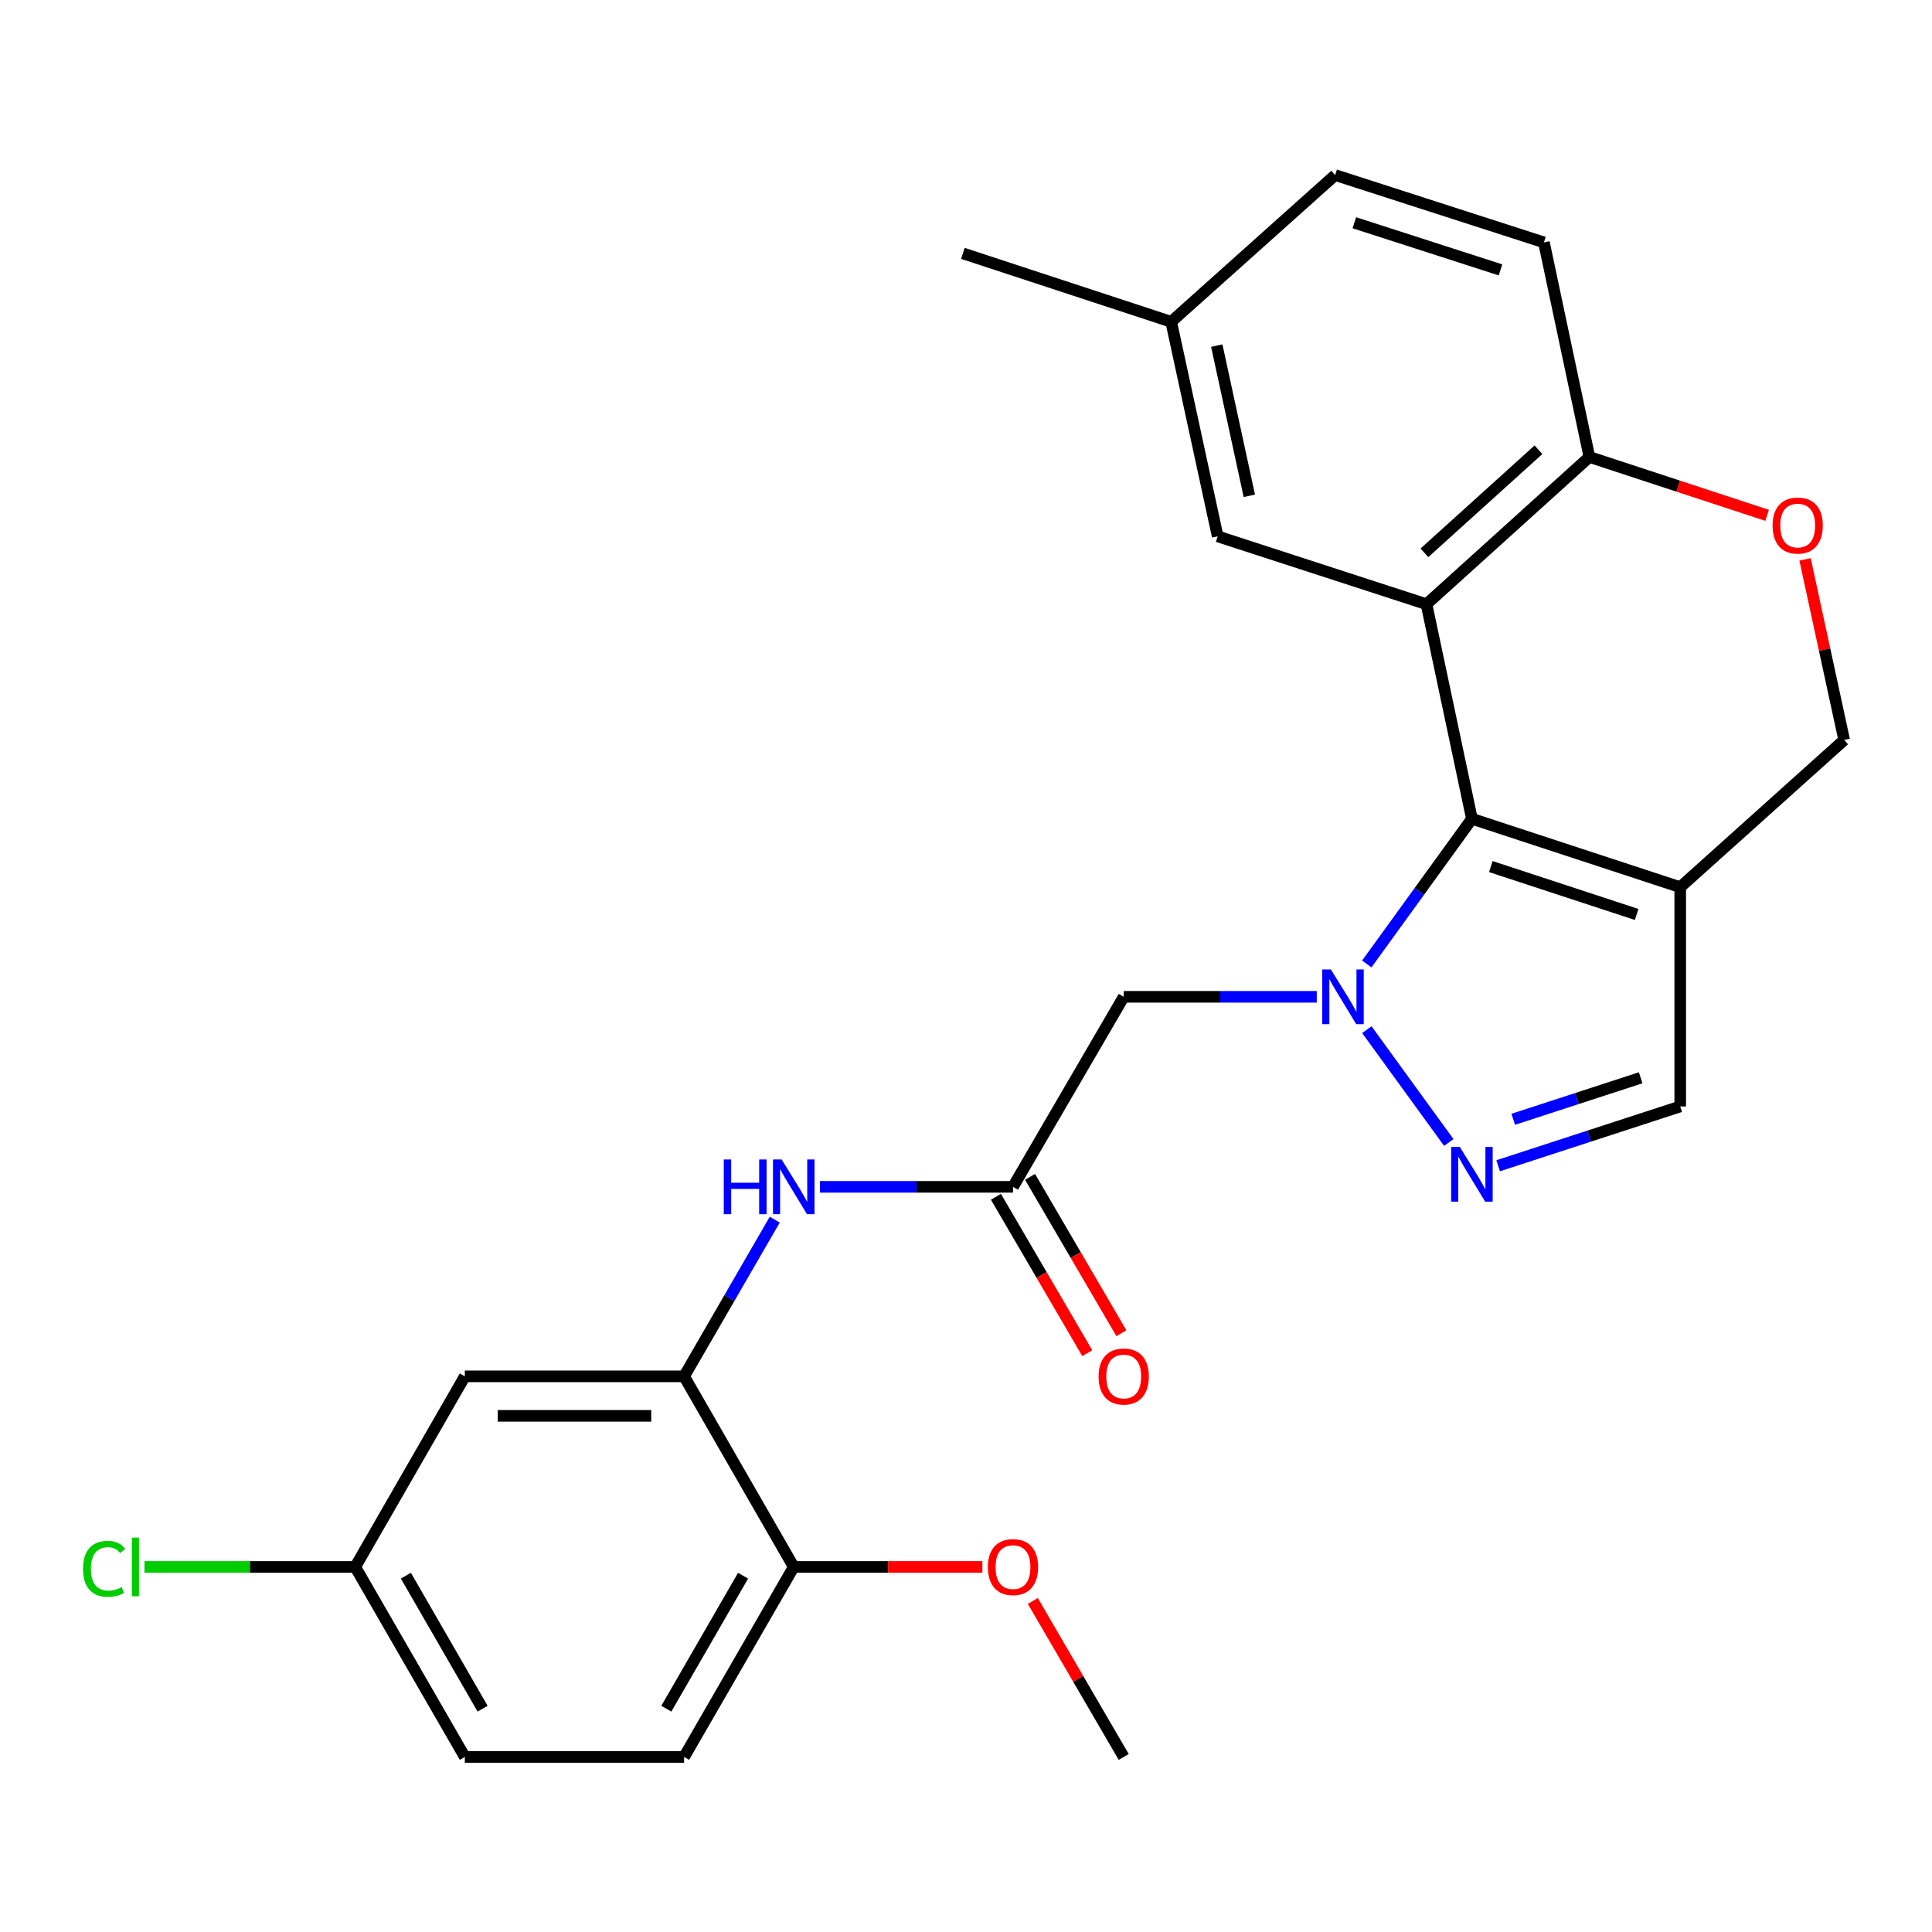 <?xml version='1.0' encoding='iso-8859-1'?>
<svg version='1.1' baseProfile='full'
              xmlns='http://www.w3.org/2000/svg'
                      xmlns:rdkit='http://www.rdkit.org/xml'
                      xmlns:xlink='http://www.w3.org/1999/xlink'
                  xml:space='preserve'
width='1000px' height='1000px' viewBox='0 0 1000 1000'>
<!-- END OF HEADER -->
<rect style='opacity:1.0;fill:#FFFFFF;stroke:none' width='1000' height='1000' x='0' y='0'> </rect>
<path class='bond-0' d='M 707.443,498.946 L 734.653,461.374' style='fill:none;fill-rule:evenodd;stroke:#0000FF;stroke-width:6px;stroke-linecap:butt;stroke-linejoin:miter;stroke-opacity:1' />
<path class='bond-0' d='M 734.653,461.374 L 761.863,423.802' style='fill:none;fill-rule:evenodd;stroke:#000000;stroke-width:6px;stroke-linecap:butt;stroke-linejoin:miter;stroke-opacity:1' />
<path class='bond-2' d='M 707.477,532.949 L 749.896,591.343' style='fill:none;fill-rule:evenodd;stroke:#0000FF;stroke-width:6px;stroke-linecap:butt;stroke-linejoin:miter;stroke-opacity:1' />
<path class='bond-4' d='M 681.551,515.951 L 631.591,515.951' style='fill:none;fill-rule:evenodd;stroke:#0000FF;stroke-width:6px;stroke-linecap:butt;stroke-linejoin:miter;stroke-opacity:1' />
<path class='bond-4' d='M 631.591,515.951 L 581.632,515.951' style='fill:none;fill-rule:evenodd;stroke:#000000;stroke-width:6px;stroke-linecap:butt;stroke-linejoin:miter;stroke-opacity:1' />
<path class='bond-1' d='M 761.863,423.802 L 738.346,312.737' style='fill:none;fill-rule:evenodd;stroke:#000000;stroke-width:6px;stroke-linecap:butt;stroke-linejoin:miter;stroke-opacity:1' />
<path class='bond-3' d='M 761.863,423.802 L 869.679,459.203' style='fill:none;fill-rule:evenodd;stroke:#000000;stroke-width:6px;stroke-linecap:butt;stroke-linejoin:miter;stroke-opacity:1' />
<path class='bond-3' d='M 771.656,448.541 L 847.127,473.322' style='fill:none;fill-rule:evenodd;stroke:#000000;stroke-width:6px;stroke-linecap:butt;stroke-linejoin:miter;stroke-opacity:1' />
<path class='bond-9' d='M 738.346,312.737 L 822.667,236.527' style='fill:none;fill-rule:evenodd;stroke:#000000;stroke-width:6px;stroke-linecap:butt;stroke-linejoin:miter;stroke-opacity:1' />
<path class='bond-9' d='M 737.282,286.134 L 796.307,232.787' style='fill:none;fill-rule:evenodd;stroke:#000000;stroke-width:6px;stroke-linecap:butt;stroke-linejoin:miter;stroke-opacity:1' />
<path class='bond-13' d='M 738.346,312.737 L 630.268,277.62' style='fill:none;fill-rule:evenodd;stroke:#000000;stroke-width:6px;stroke-linecap:butt;stroke-linejoin:miter;stroke-opacity:1' />
<path class='bond-6' d='M 775.438,603.394 L 822.558,588.047' style='fill:none;fill-rule:evenodd;stroke:#0000FF;stroke-width:6px;stroke-linecap:butt;stroke-linejoin:miter;stroke-opacity:1' />
<path class='bond-6' d='M 822.558,588.047 L 869.679,572.699' style='fill:none;fill-rule:evenodd;stroke:#000000;stroke-width:6px;stroke-linecap:butt;stroke-linejoin:miter;stroke-opacity:1' />
<path class='bond-6' d='M 783.241,579.346 L 816.225,568.602' style='fill:none;fill-rule:evenodd;stroke:#0000FF;stroke-width:6px;stroke-linecap:butt;stroke-linejoin:miter;stroke-opacity:1' />
<path class='bond-6' d='M 816.225,568.602 L 849.209,557.859' style='fill:none;fill-rule:evenodd;stroke:#000000;stroke-width:6px;stroke-linecap:butt;stroke-linejoin:miter;stroke-opacity:1' />
<path class='bond-12' d='M 869.679,459.203 L 954.545,383.004' style='fill:none;fill-rule:evenodd;stroke:#000000;stroke-width:6px;stroke-linecap:butt;stroke-linejoin:miter;stroke-opacity:1' />
<path class='bond-26' d='M 869.679,459.203 L 869.679,572.699' style='fill:none;fill-rule:evenodd;stroke:#000000;stroke-width:6px;stroke-linecap:butt;stroke-linejoin:miter;stroke-opacity:1' />
<path class='bond-5' d='M 581.632,515.951 L 524.327,614.303' style='fill:none;fill-rule:evenodd;stroke:#000000;stroke-width:6px;stroke-linecap:butt;stroke-linejoin:miter;stroke-opacity:1' />
<path class='bond-8' d='M 524.327,614.303 L 474.373,614.303' style='fill:none;fill-rule:evenodd;stroke:#000000;stroke-width:6px;stroke-linecap:butt;stroke-linejoin:miter;stroke-opacity:1' />
<path class='bond-8' d='M 474.373,614.303 L 424.419,614.303' style='fill:none;fill-rule:evenodd;stroke:#0000FF;stroke-width:6px;stroke-linecap:butt;stroke-linejoin:miter;stroke-opacity:1' />
<path class='bond-15' d='M 515.498,619.461 L 539.138,659.926' style='fill:none;fill-rule:evenodd;stroke:#000000;stroke-width:6px;stroke-linecap:butt;stroke-linejoin:miter;stroke-opacity:1' />
<path class='bond-15' d='M 539.138,659.926 L 562.778,700.392' style='fill:none;fill-rule:evenodd;stroke:#FF0000;stroke-width:6px;stroke-linecap:butt;stroke-linejoin:miter;stroke-opacity:1' />
<path class='bond-15' d='M 533.156,609.145 L 556.796,649.611' style='fill:none;fill-rule:evenodd;stroke:#000000;stroke-width:6px;stroke-linecap:butt;stroke-linejoin:miter;stroke-opacity:1' />
<path class='bond-15' d='M 556.796,649.611 L 580.436,690.076' style='fill:none;fill-rule:evenodd;stroke:#FF0000;stroke-width:6px;stroke-linecap:butt;stroke-linejoin:miter;stroke-opacity:1' />
<path class='bond-7' d='M 354.094,712.394 L 377.552,671.845' style='fill:none;fill-rule:evenodd;stroke:#000000;stroke-width:6px;stroke-linecap:butt;stroke-linejoin:miter;stroke-opacity:1' />
<path class='bond-7' d='M 377.552,671.845 L 401.011,631.296' style='fill:none;fill-rule:evenodd;stroke:#0000FF;stroke-width:6px;stroke-linecap:butt;stroke-linejoin:miter;stroke-opacity:1' />
<path class='bond-11' d='M 354.094,712.394 L 240.597,712.394' style='fill:none;fill-rule:evenodd;stroke:#000000;stroke-width:6px;stroke-linecap:butt;stroke-linejoin:miter;stroke-opacity:1' />
<path class='bond-11' d='M 337.069,732.844 L 257.622,732.844' style='fill:none;fill-rule:evenodd;stroke:#000000;stroke-width:6px;stroke-linecap:butt;stroke-linejoin:miter;stroke-opacity:1' />
<path class='bond-14' d='M 354.094,712.394 L 410.842,811.042' style='fill:none;fill-rule:evenodd;stroke:#000000;stroke-width:6px;stroke-linecap:butt;stroke-linejoin:miter;stroke-opacity:1' />
<path class='bond-16' d='M 822.667,236.527 L 799.138,125.462' style='fill:none;fill-rule:evenodd;stroke:#000000;stroke-width:6px;stroke-linecap:butt;stroke-linejoin:miter;stroke-opacity:1' />
<path class='bond-27' d='M 822.667,236.527 L 868.656,251.632' style='fill:none;fill-rule:evenodd;stroke:#000000;stroke-width:6px;stroke-linecap:butt;stroke-linejoin:miter;stroke-opacity:1' />
<path class='bond-27' d='M 868.656,251.632 L 914.646,266.738' style='fill:none;fill-rule:evenodd;stroke:#FF0000;stroke-width:6px;stroke-linecap:butt;stroke-linejoin:miter;stroke-opacity:1' />
<path class='bond-10' d='M 934.296,289.54 L 944.421,336.272' style='fill:none;fill-rule:evenodd;stroke:#FF0000;stroke-width:6px;stroke-linecap:butt;stroke-linejoin:miter;stroke-opacity:1' />
<path class='bond-10' d='M 944.421,336.272 L 954.545,383.004' style='fill:none;fill-rule:evenodd;stroke:#000000;stroke-width:6px;stroke-linecap:butt;stroke-linejoin:miter;stroke-opacity:1' />
<path class='bond-18' d='M 240.597,712.394 L 183.861,811.042' style='fill:none;fill-rule:evenodd;stroke:#000000;stroke-width:6px;stroke-linecap:butt;stroke-linejoin:miter;stroke-opacity:1' />
<path class='bond-19' d='M 630.268,277.62 L 606.206,166.566' style='fill:none;fill-rule:evenodd;stroke:#000000;stroke-width:6px;stroke-linecap:butt;stroke-linejoin:miter;stroke-opacity:1' />
<path class='bond-19' d='M 646.645,256.631 L 629.801,178.894' style='fill:none;fill-rule:evenodd;stroke:#000000;stroke-width:6px;stroke-linecap:butt;stroke-linejoin:miter;stroke-opacity:1' />
<path class='bond-17' d='M 410.842,811.042 L 354.094,909.394' style='fill:none;fill-rule:evenodd;stroke:#000000;stroke-width:6px;stroke-linecap:butt;stroke-linejoin:miter;stroke-opacity:1' />
<path class='bond-17' d='M 384.617,815.574 L 344.893,884.421' style='fill:none;fill-rule:evenodd;stroke:#000000;stroke-width:6px;stroke-linecap:butt;stroke-linejoin:miter;stroke-opacity:1' />
<path class='bond-23' d='M 410.842,811.042 L 459.666,811.042' style='fill:none;fill-rule:evenodd;stroke:#000000;stroke-width:6px;stroke-linecap:butt;stroke-linejoin:miter;stroke-opacity:1' />
<path class='bond-23' d='M 459.666,811.042 L 508.49,811.042' style='fill:none;fill-rule:evenodd;stroke:#FF0000;stroke-width:6px;stroke-linecap:butt;stroke-linejoin:miter;stroke-opacity:1' />
<path class='bond-28' d='M 799.138,125.462 L 691.072,90.606' style='fill:none;fill-rule:evenodd;stroke:#000000;stroke-width:6px;stroke-linecap:butt;stroke-linejoin:miter;stroke-opacity:1' />
<path class='bond-28' d='M 776.651,139.696 L 701.005,115.297' style='fill:none;fill-rule:evenodd;stroke:#000000;stroke-width:6px;stroke-linecap:butt;stroke-linejoin:miter;stroke-opacity:1' />
<path class='bond-20' d='M 354.094,909.394 L 240.597,909.394' style='fill:none;fill-rule:evenodd;stroke:#000000;stroke-width:6px;stroke-linecap:butt;stroke-linejoin:miter;stroke-opacity:1' />
<path class='bond-22' d='M 183.861,811.042 L 129.318,811.042' style='fill:none;fill-rule:evenodd;stroke:#000000;stroke-width:6px;stroke-linecap:butt;stroke-linejoin:miter;stroke-opacity:1' />
<path class='bond-22' d='M 129.318,811.042 L 74.776,811.042' style='fill:none;fill-rule:evenodd;stroke:#00CC00;stroke-width:6px;stroke-linecap:butt;stroke-linejoin:miter;stroke-opacity:1' />
<path class='bond-29' d='M 183.861,811.042 L 240.597,909.394' style='fill:none;fill-rule:evenodd;stroke:#000000;stroke-width:6px;stroke-linecap:butt;stroke-linejoin:miter;stroke-opacity:1' />
<path class='bond-29' d='M 210.085,815.576 L 249.801,884.422' style='fill:none;fill-rule:evenodd;stroke:#000000;stroke-width:6px;stroke-linecap:butt;stroke-linejoin:miter;stroke-opacity:1' />
<path class='bond-21' d='M 606.206,166.566 L 691.072,90.606' style='fill:none;fill-rule:evenodd;stroke:#000000;stroke-width:6px;stroke-linecap:butt;stroke-linejoin:miter;stroke-opacity:1' />
<path class='bond-24' d='M 606.206,166.566 L 498.39,131.142' style='fill:none;fill-rule:evenodd;stroke:#000000;stroke-width:6px;stroke-linecap:butt;stroke-linejoin:miter;stroke-opacity:1' />
<path class='bond-25' d='M 534.585,828.647 L 558.108,869.02' style='fill:none;fill-rule:evenodd;stroke:#FF0000;stroke-width:6px;stroke-linecap:butt;stroke-linejoin:miter;stroke-opacity:1' />
<path class='bond-25' d='M 558.108,869.02 L 581.632,909.394' style='fill:none;fill-rule:evenodd;stroke:#000000;stroke-width:6px;stroke-linecap:butt;stroke-linejoin:miter;stroke-opacity:1' />
<path  class='atom-0' d='M 688.868 501.791
L 698.148 516.791
Q 699.068 518.271, 700.548 520.951
Q 702.028 523.631, 702.108 523.791
L 702.108 501.791
L 705.868 501.791
L 705.868 530.111
L 701.988 530.111
L 692.028 513.711
Q 690.868 511.791, 689.628 509.591
Q 688.428 507.391, 688.068 506.711
L 688.068 530.111
L 684.388 530.111
L 684.388 501.791
L 688.868 501.791
' fill='#0000FF'/>
<path  class='atom-3' d='M 755.603 593.656
L 764.883 608.656
Q 765.803 610.136, 767.283 612.816
Q 768.763 615.496, 768.843 615.656
L 768.843 593.656
L 772.603 593.656
L 772.603 621.976
L 768.723 621.976
L 758.763 605.576
Q 757.603 603.656, 756.363 601.456
Q 755.163 599.256, 754.803 598.576
L 754.803 621.976
L 751.123 621.976
L 751.123 593.656
L 755.603 593.656
' fill='#0000FF'/>
<path  class='atom-9' d='M 374.622 600.143
L 378.462 600.143
L 378.462 612.183
L 392.942 612.183
L 392.942 600.143
L 396.782 600.143
L 396.782 628.463
L 392.942 628.463
L 392.942 615.383
L 378.462 615.383
L 378.462 628.463
L 374.622 628.463
L 374.622 600.143
' fill='#0000FF'/>
<path  class='atom-9' d='M 404.582 600.143
L 413.862 615.143
Q 414.782 616.623, 416.262 619.303
Q 417.742 621.983, 417.822 622.143
L 417.822 600.143
L 421.582 600.143
L 421.582 628.463
L 417.702 628.463
L 407.742 612.063
Q 406.582 610.143, 405.342 607.943
Q 404.142 605.743, 403.782 605.063
L 403.782 628.463
L 400.102 628.463
L 400.102 600.143
L 404.582 600.143
' fill='#0000FF'/>
<path  class='atom-11' d='M 917.483 272.019
Q 917.483 265.219, 920.843 261.419
Q 924.203 257.619, 930.483 257.619
Q 936.763 257.619, 940.123 261.419
Q 943.483 265.219, 943.483 272.019
Q 943.483 278.899, 940.083 282.819
Q 936.683 286.699, 930.483 286.699
Q 924.243 286.699, 920.843 282.819
Q 917.483 278.939, 917.483 272.019
M 930.483 283.499
Q 934.803 283.499, 937.123 280.619
Q 939.483 277.699, 939.483 272.019
Q 939.483 266.459, 937.123 263.659
Q 934.803 260.819, 930.483 260.819
Q 926.163 260.819, 923.803 263.619
Q 921.483 266.419, 921.483 272.019
Q 921.483 277.739, 923.803 280.619
Q 926.163 283.499, 930.483 283.499
' fill='#FF0000'/>
<path  class='atom-16' d='M 568.632 712.474
Q 568.632 705.674, 571.992 701.874
Q 575.352 698.074, 581.632 698.074
Q 587.912 698.074, 591.272 701.874
Q 594.632 705.674, 594.632 712.474
Q 594.632 719.354, 591.232 723.274
Q 587.832 727.154, 581.632 727.154
Q 575.392 727.154, 571.992 723.274
Q 568.632 719.394, 568.632 712.474
M 581.632 723.954
Q 585.952 723.954, 588.272 721.074
Q 590.632 718.154, 590.632 712.474
Q 590.632 706.914, 588.272 704.114
Q 585.952 701.274, 581.632 701.274
Q 577.312 701.274, 574.952 704.074
Q 572.632 706.874, 572.632 712.474
Q 572.632 718.194, 574.952 721.074
Q 577.312 723.954, 581.632 723.954
' fill='#FF0000'/>
<path  class='atom-23' d='M 42.971 812.022
Q 42.971 804.982, 46.251 801.302
Q 49.571 797.582, 55.851 797.582
Q 61.691 797.582, 64.811 801.702
L 62.171 803.862
Q 59.891 800.862, 55.851 800.862
Q 51.571 800.862, 49.291 803.742
Q 47.051 806.582, 47.051 812.022
Q 47.051 817.622, 49.371 820.502
Q 51.731 823.382, 56.291 823.382
Q 59.411 823.382, 63.051 821.502
L 64.171 824.502
Q 62.691 825.462, 60.451 826.022
Q 58.211 826.582, 55.731 826.582
Q 49.571 826.582, 46.251 822.822
Q 42.971 819.062, 42.971 812.022
' fill='#00CC00'/>
<path  class='atom-23' d='M 68.251 795.862
L 71.931 795.862
L 71.931 826.222
L 68.251 826.222
L 68.251 795.862
' fill='#00CC00'/>
<path  class='atom-24' d='M 511.327 811.122
Q 511.327 804.322, 514.687 800.522
Q 518.047 796.722, 524.327 796.722
Q 530.607 796.722, 533.967 800.522
Q 537.327 804.322, 537.327 811.122
Q 537.327 818.002, 533.927 821.922
Q 530.527 825.802, 524.327 825.802
Q 518.087 825.802, 514.687 821.922
Q 511.327 818.042, 511.327 811.122
M 524.327 822.602
Q 528.647 822.602, 530.967 819.722
Q 533.327 816.802, 533.327 811.122
Q 533.327 805.562, 530.967 802.762
Q 528.647 799.922, 524.327 799.922
Q 520.007 799.922, 517.647 802.722
Q 515.327 805.522, 515.327 811.122
Q 515.327 816.842, 517.647 819.722
Q 520.007 822.602, 524.327 822.602
' fill='#FF0000'/>
</svg>
